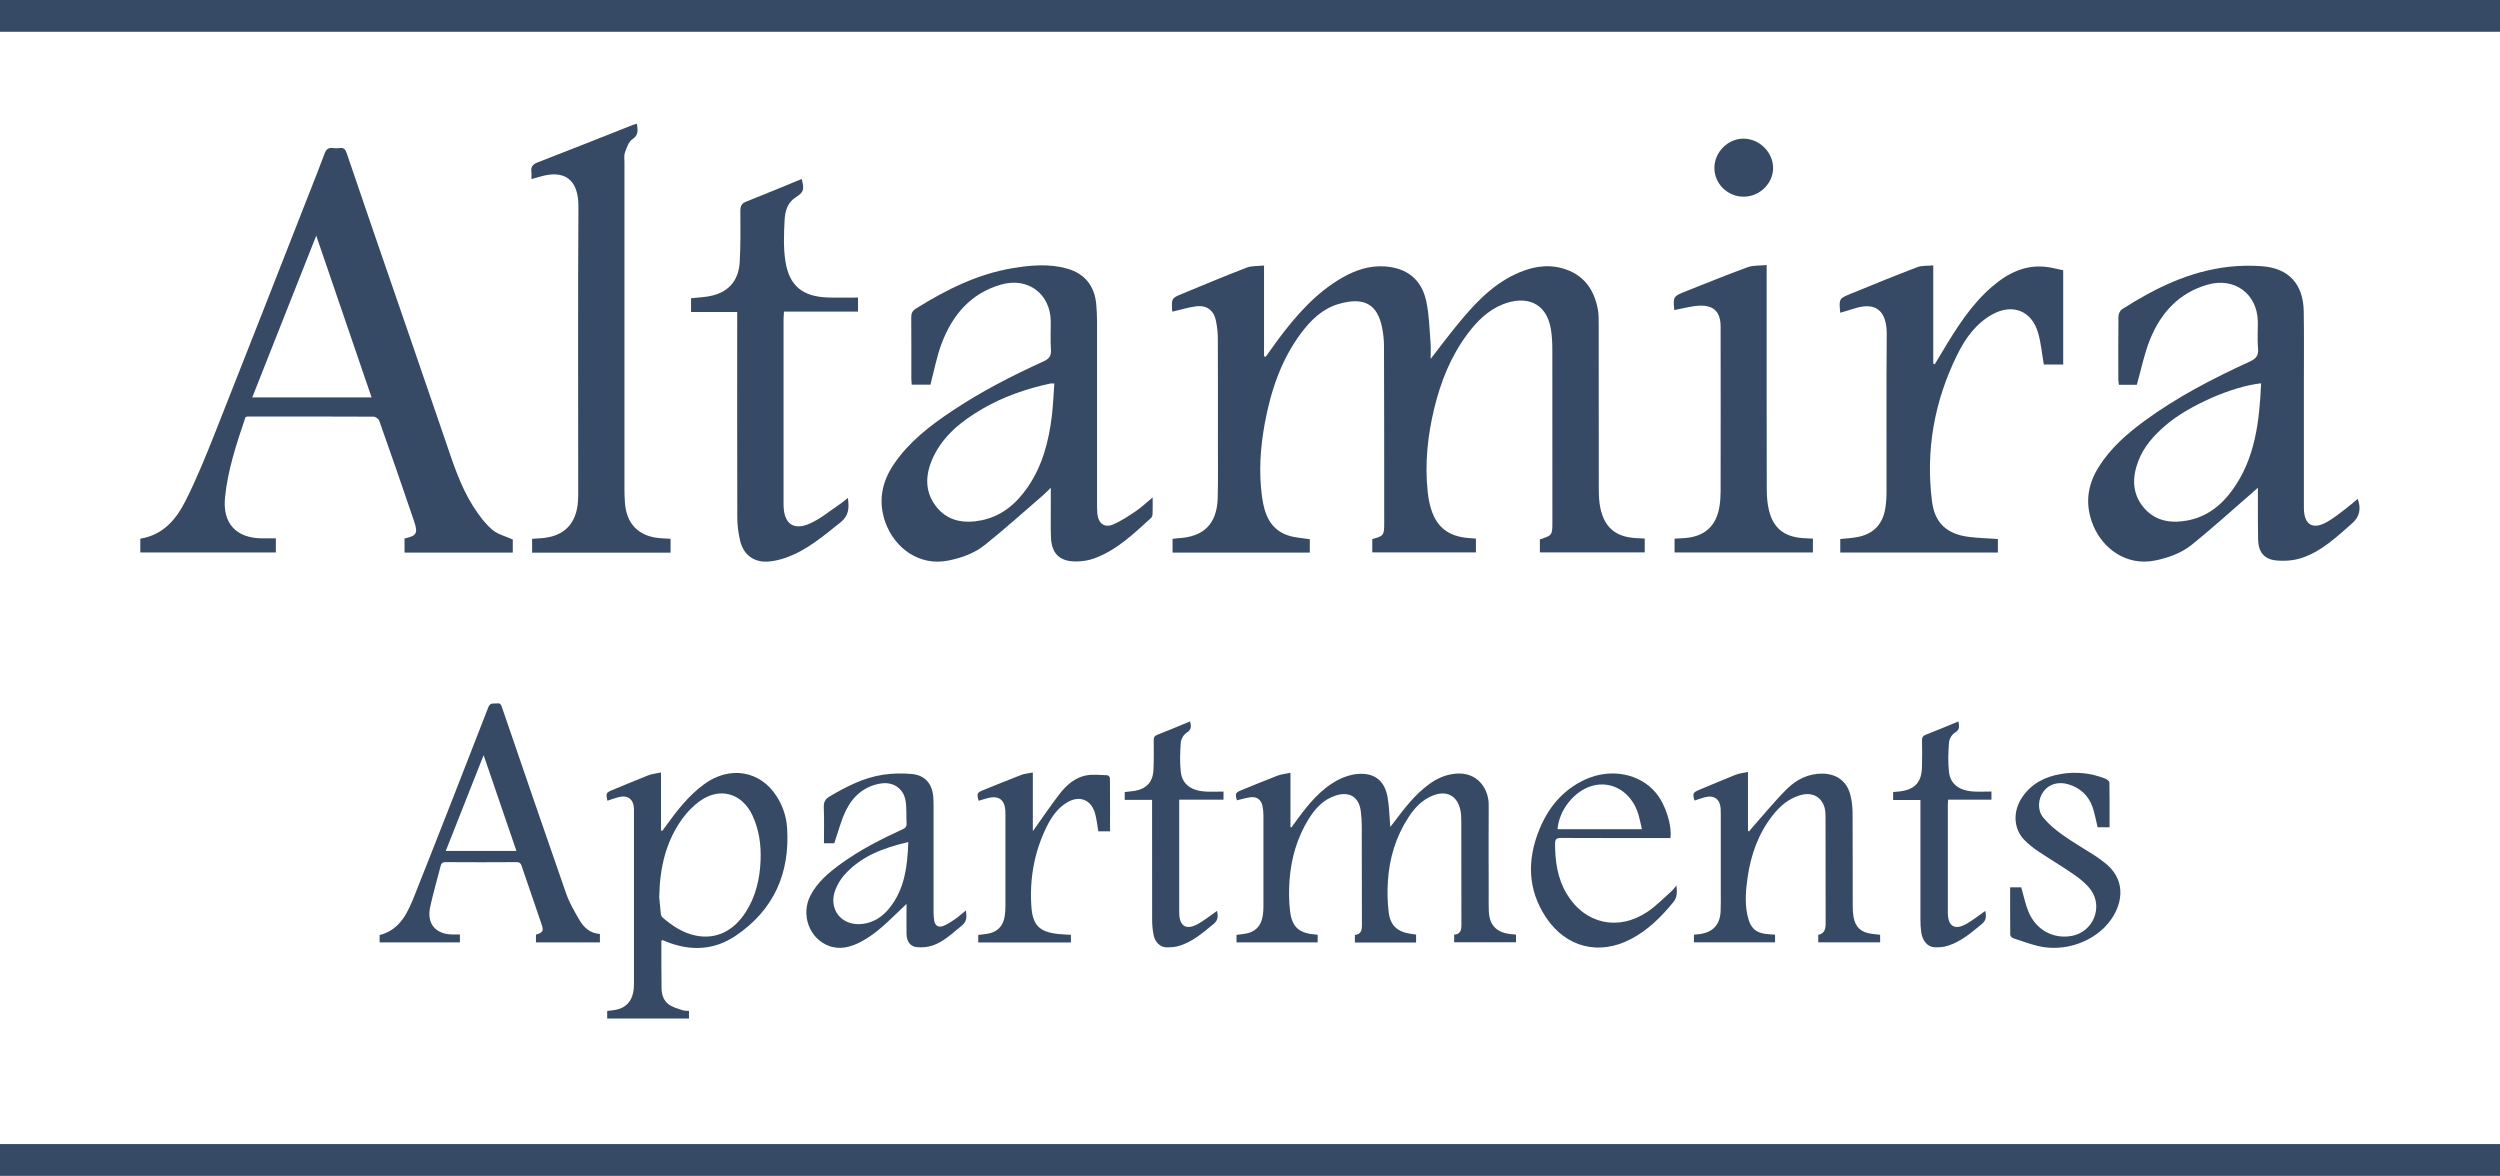 <?xml version="1.0" encoding="UTF-8"?>
<svg id="Layer_1" data-name="Layer 1" xmlns="http://www.w3.org/2000/svg" viewBox="0 0 473.45 222.68">
  <defs>
    <style>
      .cls-1 {
        fill: #374a65;
        stroke-width: 0px;
      }
    </style>
  </defs>
  <g>
    <path class="cls-1" d="m270.95,67.95c1.75-2.25,3.27-4.29,4.88-6.26,3.13-3.83,6.43-7.5,10.99-9.69,2.89-1.38,5.92-2.08,9.12-1.17,3.92,1.12,5.94,3.9,6.66,7.76.17.89.16,1.82.16,2.74.01,10.43,0,20.86.02,31.28,0,1.21.05,2.45.3,3.63.79,3.67,2.9,5.42,6.64,5.66.56.04,1.12.06,1.76.09v2.62h-19.86v-2.46c2.33-.75,2.37-.8,2.37-3.3,0-10.86,0-21.73-.01-32.59,0-1.3-.06-2.62-.27-3.91-.87-5.27-4.92-6.37-9.08-4.73-2.86,1.13-4.93,3.24-6.73,5.64-3.13,4.19-5.03,8.95-6.26,13.98-1.27,5.2-1.83,10.48-1.27,15.83.12,1.12.31,2.25.65,3.33,1.08,3.46,3.31,5.17,7,5.48.47.04.94.07,1.49.12v2.61h-19.63v-2.52c2.15-.58,2.26-.72,2.26-2.98,0-11.17,0-22.34-.04-33.51,0-1.17-.12-2.36-.35-3.5-.89-4.56-3.48-5.92-8.25-4.53-3.05.89-5.25,3.04-7.11,5.53-3.76,5.04-5.7,10.84-6.84,16.93-.87,4.65-1.19,9.36-.55,14.06.44,3.22,1.5,6.19,4.99,7.33,1.26.41,2.64.47,4.06.7v2.53h-25.99v-2.61c.33-.04.67-.09,1-.11,4.91-.23,7.42-2.72,7.55-7.66.09-3.49.03-6.98.04-10.47,0-6.54.02-13.09-.02-19.63,0-1.17-.13-2.35-.37-3.49-.41-1.93-1.76-2.92-3.73-2.67-1.49.19-2.95.65-4.49,1.01-.02-.07-.08-.23-.08-.39-.08-2.14-.09-2.16,1.91-2.99,4.06-1.68,8.12-3.38,12.22-4.96.93-.36,2.03-.26,3.29-.4v17.2c.11.03.21.05.32.08.77-1.08,1.53-2.16,2.32-3.23,3.44-4.6,7.18-8.9,12.25-11.79,2.46-1.4,5.09-2.28,7.97-2.09,4.2.29,6.97,2.45,7.86,6.58.56,2.57.6,5.26.82,7.9.08.89.01,1.79.01,2.99Z"/>
    <path class="cls-1" d="m97.11,102.19v2.46h-20.5c0-.89,0-1.78,0-2.67,2.28-.5,2.59-.96,1.81-3.27-2.15-6.35-4.35-12.68-6.59-19.01-.13-.36-.7-.79-1.07-.79-7.94-.04-15.87-.03-23.81-.03-.13,0-.25.06-.45.1-1.68,4.97-3.36,9.96-3.89,15.24-.49,4.88,2.12,7.72,7.04,7.73.83,0,1.65,0,2.59,0v2.68h-25.67v-2.62c4.3-.67,6.8-3.65,8.57-7.17,2.11-4.19,3.88-8.56,5.61-12.93,6-15.14,11.92-30.31,17.87-45.47.95-2.43,1.93-4.86,2.83-7.31.3-.82.71-1.22,1.6-1.09.43.06.88.06,1.31,0,.76-.1,1.07.28,1.29.95,1.69,4.99,3.4,9.97,5.11,14.96,4.51,13.09,9.04,26.18,13.51,39.28,1.48,4.33,2.85,8.71,5.31,12.61,1.01,1.61,2.18,3.19,3.59,4.44,1.01.9,2.52,1.25,3.93,1.89Zm-26.74-26.93c-3.51-10.25-6.95-20.3-10.48-30.63-4.1,10.37-8.09,20.43-12.12,30.63h22.61Z"/>
    <path class="cls-1" d="m218.29,94.21c0,1.27.02,2.18-.01,3.09-.01.28-.11.63-.31.81-3.29,2.99-6.51,6.11-10.8,7.66-1.08.39-2.3.56-3.46.56-3.05,0-4.57-1.52-4.68-4.59-.08-2.18-.02-4.36-.03-6.54,0-.82,0-1.64,0-2.82-.68.65-1.11,1.1-1.58,1.51-3.63,3.13-7.18,6.34-10.92,9.32-1.97,1.58-4.38,2.44-6.91,2.95-5.52,1.11-10.21-2.4-11.93-7.28-1.4-3.97-.67-7.63,1.67-11.05,2.84-4.15,6.73-7.16,10.84-9.91,5.51-3.7,11.4-6.73,17.43-9.47,1.04-.47,1.52-1.01,1.43-2.22-.13-1.78-.02-3.58-.04-5.36-.05-5.22-4.3-8.42-9.35-6.99-5.78,1.64-9.24,5.73-11.29,11.11-.95,2.5-1.43,5.18-2.15,7.86h-3.54c-.03-.45-.07-.83-.07-1.21,0-3.84.01-7.68-.02-11.52,0-.78.2-1.25.9-1.69,5.73-3.57,11.7-6.57,18.45-7.67,3.37-.55,6.76-.84,10.11.09,3.39.95,5.25,3.25,5.58,6.77.1,1.08.14,2.18.15,3.27.01,11.43,0,22.86,0,34.3,0,.74-.01,1.49.07,2.22.21,1.72,1.34,2.59,2.92,1.93,1.54-.64,2.96-1.6,4.36-2.54,1.03-.69,1.94-1.58,3.16-2.58Zm-18.62-21.58c-.41,0-.58-.03-.75,0-4.54.98-8.89,2.48-12.91,4.82-3.85,2.25-7.31,4.96-9.27,9.11-1.48,3.15-1.72,6.38.49,9.29,2.17,2.85,5.29,3.35,8.61,2.69,3.81-.76,6.57-3.09,8.73-6.2,2.83-4.08,4.05-8.74,4.63-13.59.24-2.02.32-4.05.47-6.13Z"/>
    <path class="cls-1" d="m404.69,72.87h-3.41c-.04-.35-.11-.68-.11-1,0-3.97-.03-7.94.02-11.91,0-.47.29-1.14.67-1.38,6.25-4.01,12.83-7.24,20.32-8.06,2.07-.23,4.19-.26,6.26-.1,5.02.4,7.75,3.39,7.84,8.52.08,4.45.03,8.9.03,13.35,0,7.59,0,15.18,0,22.77,0,.44,0,.87,0,1.31.08,3.02,1.69,3.99,4.35,2.5,1.28-.72,2.44-1.67,3.62-2.56.77-.57,1.48-1.22,2.22-1.84.69,1.85.37,3.39-1.02,4.61-2.94,2.59-5.82,5.35-9.63,6.6-1.51.49-3.26.62-4.85.45-2.25-.24-3.31-1.64-3.36-3.95-.06-2.75-.03-5.5-.04-8.24,0-.42,0-.85,0-1.57-.54.48-.87.79-1.22,1.08-3.75,3.25-7.42,6.59-11.28,9.7-2,1.61-4.44,2.49-7.02,3.01-5.33,1.06-9.79-2.21-11.63-6.57-1.63-3.88-1.23-7.57.97-11.1,2.23-3.58,5.34-6.31,8.69-8.77,6.18-4.53,12.94-8.03,19.88-11.21,1.16-.53,1.77-1.09,1.64-2.49-.16-1.69-.02-3.4-.04-5.1-.09-5.27-4.41-8.46-9.49-7.02-5.47,1.56-8.9,5.36-10.94,10.42-1.08,2.67-1.64,5.56-2.49,8.55Zm23.52-.28c-5.51.59-13.72,4.23-18.02,7.9-2.25,1.92-4.21,4.07-5.26,6.88-1.14,3.03-1.17,6.04.97,8.66,2.12,2.59,5.03,3.12,8.18,2.57,3.68-.64,6.46-2.75,8.61-5.69,4.42-6.03,5.18-13.06,5.52-20.32Z"/>
    <path class="cls-1" d="m100.64,33.89c0-.54.05-.93,0-1.31-.14-.96.21-1.45,1.16-1.82,6.05-2.33,12.07-4.74,18.1-7.12.2-.08.41-.12.73-.21.12,1.15.4,2.1-.87,2.94-.72.48-1.07,1.61-1.41,2.51-.2.54-.09,1.21-.09,1.82,0,20.59,0,41.17,0,61.76,0,.92.02,1.83.09,2.75.29,4.04,2.62,6.38,6.64,6.71.64.05,1.29.08,2,.12v2.62h-26.22v-2.62c.52-.03,1.03-.07,1.54-.1,4.47-.25,6.93-2.72,7.16-7.22.04-.74.03-1.48.03-2.22,0-17.79-.07-35.59.04-53.38.03-5.06-2.57-7.11-7.41-5.62-.41.13-.83.23-1.48.41Z"/>
    <path class="cls-1" d="m348.5,59.23c-.24-2.66-.25-2.68,1.97-3.59,4.19-1.71,8.38-3.43,12.61-5.04.88-.34,1.94-.23,3.04-.34v18.61c.1.04.19.07.29.11.45-.75.9-1.5,1.35-2.25,2.69-4.5,5.45-8.95,9.47-12.42,3.04-2.62,6.44-4.33,10.62-3.72.94.14,1.87.38,2.88.59v17.86h-3.67c-.36-2.07-.53-4.12-1.1-6.06-1.23-4.16-4.86-5.55-8.67-3.43-3.09,1.73-5.08,4.5-6.6,7.58-4.35,8.77-6.03,18.07-4.81,27.79.52,4.19,2.88,6.27,7.09,6.77,1.76.21,3.54.26,5.39.39v2.56h-29.85v-2.56c1.05-.11,2.12-.17,3.18-.36,3.05-.55,4.87-2.4,5.35-5.45.17-1.07.23-2.17.23-3.26.02-9.9-.05-19.81.04-29.71.03-3.63-1.42-6.44-6.22-4.85-.82.27-1.65.5-2.57.77Z"/>
    <path class="cls-1" d="m160.57,94.3c.28,1.94.18,3.38-1.43,4.66-3.25,2.57-6.38,5.29-10.37,6.68-.98.34-2.01.59-3.04.69-2.85.29-4.93-1.17-5.58-3.98-.32-1.39-.51-2.84-.52-4.26-.04-12.43-.02-24.86-.02-37.29,0-.52,0-1.03,0-1.71h-8.74v-2.61c1.09-.11,2.13-.17,3.15-.33,3.72-.58,5.86-2.79,6.07-6.56.18-3.22.14-6.45.12-9.68,0-.91.25-1.39,1.13-1.74,3.51-1.38,6.99-2.84,10.5-4.28.5,2.15.38,2.48-1.24,3.55-1.51,1-1.93,2.62-2.01,4.21-.13,2.6-.25,5.26.15,7.81.72,4.69,3.28,6.72,8.05,6.88,1.87.06,3.74.01,5.7.01v2.66h-14.02c-.03.62-.08,1.08-.08,1.54,0,11.51,0,23.03,0,34.54,0,.22,0,.44,0,.65.08,3.5,1.94,4.83,5.13,3.34,2.06-.96,3.86-2.49,5.77-3.77.39-.26.75-.59,1.29-1.02Z"/>
    <path class="cls-1" d="m317.07,58.73c-.21-2.59-.22-2.6,2.23-3.58,3.88-1.54,7.75-3.12,11.68-4.55,1.05-.38,2.28-.27,3.59-.41,0,.79,0,1.34,0,1.9,0,13.48-.01,26.96.02,40.44,0,1.38.09,2.8.42,4.14.82,3.34,2.86,4.95,6.31,5.23.64.05,1.29.07,2.01.11v2.61h-26.2v-2.61c.67-.04,1.35-.06,2.03-.12,3.66-.3,5.83-2.25,6.46-5.88.17-.98.22-1.99.23-2.99.02-10.38.01-20.77,0-31.15,0-2.74-1.25-4.09-3.98-3.98-1.58.06-3.14.53-4.8.83Z"/>
    <path class="cls-1" d="m330.21,37.25c-3.05,0-5.54-2.46-5.54-5.45,0-2.98,2.56-5.55,5.49-5.54,3.04,0,5.63,2.56,5.63,5.56,0,2.94-2.56,5.43-5.58,5.43Z"/>
  </g>
  <g>
    <path class="cls-1" d="m268.18,177.03v1.46h-11.59v-1.44c1.16-.1,1.33-.86,1.33-1.89-.03-6.23,0-12.46-.03-18.69,0-.97-.06-1.94-.19-2.9-.36-2.63-2.11-3.71-4.65-2.94-2.43.74-4,2.5-5.27,4.56-2.15,3.51-3.26,7.37-3.56,11.44-.14,1.98-.15,4.01.1,5.98.38,3.02,1.75,4.13,4.79,4.37.12,0,.25.03.43.05v1.44h-15.37v-1.42c.55-.07,1.07-.13,1.58-.21,1.92-.29,3.08-1.43,3.38-3.36.09-.55.14-1.12.14-1.68.01-5.79.01-11.58,0-17.37,0-.59-.06-1.19-.17-1.77-.25-1.22-1.07-1.84-2.31-1.67-.85.11-1.69.38-2.54.57-.37-1.28-.29-1.46.88-1.93,2.26-.91,4.5-1.86,6.78-2.73.73-.28,1.54-.35,2.48-.55v10.27c.07.02.14.04.2.06.35-.49.7-.99,1.06-1.47,2.16-2.94,4.45-5.77,7.75-7.51,1.13-.59,2.45-1.03,3.72-1.13,3.19-.26,5.12,1.27,5.67,4.44.31,1.81.34,3.66.5,5.59.18-.23.38-.47.57-.72,2.04-2.7,4.06-5.41,6.85-7.42,1.49-1.08,3.13-1.79,5-1.95,4.2-.36,6.24,2.99,6.22,5.91-.04,5.48-.01,10.96,0,16.43,0,1.22-.03,2.44.02,3.66.1,2.63,1.38,4.02,3.97,4.37.37.05.74.07,1.18.11v1.45h-11.71v-1.44c1.16-.07,1.37-.81,1.37-1.81-.02-6.54,0-13.09-.02-19.63,0-.72-.02-1.45-.17-2.15-.6-2.75-2.61-3.79-5.22-2.75-2.04.81-3.45,2.34-4.61,4.12-2.4,3.67-3.62,7.75-3.9,12.09-.13,1.95-.08,3.95.15,5.89.3,2.52,1.67,3.72,4.16,4.08.34.05.67.09,1.04.15Z"/>
    <path class="cls-1" d="m115.03,151.65c-.31-1.47-.26-1.54,1.01-2.06,2.25-.92,4.49-1.89,6.76-2.77.7-.27,1.48-.34,2.38-.53v10.96c.08.03.16.07.24.1.22-.3.45-.61.67-.91,2.13-2.95,4.35-5.82,7.33-7.98,4.82-3.48,10.55-2.51,13.64,2.31,1.17,1.82,1.86,3.84,2,5.99.57,8.62-2.53,15.58-9.73,20.45-4.13,2.79-8.66,2.96-13.26,1.07-.23-.09-.46-.18-.7-.27-.06.12-.12.2-.12.28,0,2.97-.01,5.95.04,8.92.02,1.16.39,2.3,1.34,2.99.72.53,1.66.79,2.53,1.09.4.14.86.11,1.32.16v1.44h-15.49v-1.44c.55-.07,1.08-.1,1.6-.2,2.07-.41,3.26-1.82,3.44-4.11.04-.53.03-1.06.03-1.6,0-10.55,0-21.1,0-31.65,0-.25,0-.5,0-.75-.07-1.78-1.17-2.62-2.89-2.18-.72.18-1.42.45-2.13.68Zm9.81,18.12c.07.79.17,2.03.31,3.27.03.26.15.57.34.73,1.85,1.58,3.85,2.92,6.27,3.41,3.78.77,7.08-.8,9.4-4.34,1.97-3.03,2.75-6.41,2.88-9.96.11-2.9-.29-5.74-1.52-8.41-1.99-4.3-6.25-5.5-10.07-2.7-1.24.91-2.36,2.07-3.26,3.32-3.03,4.23-4.23,9.06-4.34,14.67Z"/>
    <path class="cls-1" d="m113.61,176.88v1.59h-12.11v-1.47c1.32-.4,1.49-.68,1.07-1.94-1.25-3.7-2.53-7.39-3.79-11.09-.18-.52-.44-.71-1.01-.7-4.44.03-8.89.03-13.33,0-.57,0-.85.16-.99.71-.66,2.6-1.42,5.18-1.99,7.8-.68,3.15,1.06,5.18,4.28,5.19.43,0,.87,0,1.36,0v1.5h-15.21v-1.39c3.95-1.01,5.37-4.35,6.67-7.63,4.7-11.81,9.31-23.66,13.92-35.52.37-.96,1.05-.63,1.67-.72.64-.1.76.31.93.78,4.02,11.73,8.03,23.47,12.12,35.18.61,1.75,1.57,3.4,2.51,5.02.84,1.45,2.02,2.56,3.91,2.68Zm-15.81-15.73c-2.07-6.04-4.09-11.97-6.21-18.14-2.44,6.17-4.79,12.11-7.17,18.14h13.38Z"/>
    <path class="cls-1" d="m356.06,177.05v1.41h-11.72v-1.42c1.19-.23,1.41-1.1,1.4-2.22-.02-6.7,0-13.4-.02-20.1,0-.59-.02-1.21-.18-1.77-.62-2.13-2.43-3.01-4.67-2.34-2.13.64-3.73,2.01-5.08,3.7-2.78,3.5-4.22,7.55-4.84,11.93-.33,2.33-.53,4.67-.04,7,.56,2.67,1.66,3.58,4.38,3.71.27.01.55.03.87.05v1.46h-15.36v-1.45c.36-.04.72-.06,1.08-.11,2.5-.33,3.85-1.78,3.97-4.3.06-1.28.03-2.57.03-3.85,0-4.76,0-9.52,0-14.28,0-.44,0-.88-.02-1.31-.12-1.82-1.23-2.64-3-2.18-.66.17-1.3.42-1.95.63-.41-1.34-.31-1.53.91-2.04,2.28-.94,4.55-1.93,6.84-2.83.7-.28,1.48-.35,2.37-.56v11.16c.07.03.14.07.21.1.22-.27.43-.54.66-.79,2.16-2.43,4.21-4.96,6.51-7.24,1.83-1.81,4.1-2.95,6.81-2.9,2.62.05,4.56,1.48,5.2,4.03.27,1.08.41,2.22.42,3.33.04,5.89.01,11.77.03,17.66,0,.69.03,1.38.14,2.06.33,1.96,1.38,2.96,3.34,3.24.55.08,1.1.13,1.69.2Z"/>
    <path class="cls-1" d="m158,159.7h-1.96c0-2.29.06-4.54-.03-6.78-.04-1.03.28-1.62,1.18-2.14,3.18-1.86,6.43-3.53,10.11-4.07,1.74-.26,3.56-.29,5.31-.14,2.53.22,3.91,1.78,4.13,4.31.06.65.06,1.31.06,1.97,0,6.61,0,13.21,0,19.82,0,.53.03,1.07.11,1.59.16,1.07.79,1.48,1.8,1.07.77-.31,1.48-.79,2.17-1.27.68-.47,1.3-1.03,2.05-1.64.14,1.17.23,2.06-.77,2.86-1.81,1.45-3.45,3.13-5.72,3.84-.87.27-1.85.33-2.76.26-1.27-.1-1.97-1.04-2-2.52-.03-1.81,0-3.62,0-5.68-.5.48-.84.81-1.19,1.14-2.28,2.18-4.5,4.45-7.32,5.97-1.93,1.03-3.98,1.64-6.13.87-3.8-1.37-5.46-6.02-3.51-9.66,1.32-2.47,3.4-4.22,5.61-5.84,3.68-2.69,7.72-4.74,11.84-6.63.54-.25.74-.53.71-1.12-.08-1.43.04-2.89-.2-4.3-.38-2.27-2.33-3.59-4.62-3.24-3.13.48-5.32,2.37-6.66,5.1-.94,1.91-1.45,4.02-2.22,6.23Zm14.01-.23c-4.73,1.11-9.03,2.68-12.21,6.35-.64.74-1.16,1.64-1.54,2.55-1.51,3.67.98,7,4.92,6.62,2.17-.21,3.89-1.32,5.23-2.98,2.92-3.61,3.44-7.92,3.6-12.53Z"/>
    <path class="cls-1" d="m316.36,158.71h-1.09c-6.54,0-13.08.01-19.62-.02-.83,0-1.15.18-1.15,1.07,0,3.37.46,6.63,2.23,9.56,3.42,5.67,9.74,7.08,15.29,3.34,1.62-1.09,3-2.53,4.47-3.83.32-.28.57-.64,1-1.14.13,1.32.15,2.26-.62,3.19-2.26,2.76-4.75,5.23-7.93,6.92-6.05,3.22-12.37,1.67-16.17-4.08-3.51-5.3-3.57-10.94-1.23-16.67,1.71-4.19,4.48-7.5,8.68-9.43,4.8-2.2,10.32-1.15,13.38,2.54,1.79,2.14,3.06,6.03,2.75,8.55Zm-5.41-1.67c-.23-.98-.4-1.9-.66-2.79-1.28-4.24-5.01-6.52-8.83-5.41-3.35.97-6.23,4.61-6.49,8.19h15.99Z"/>
    <path class="cls-1" d="m399.51,156.67h-2.26c-.34-1.35-.55-2.69-1-3.93-.79-2.15-2.35-3.57-4.58-4.22-1.85-.54-3.6-.04-4.64,1.33-1.07,1.41-1.25,3.53-.07,4.99,1.01,1.24,2.28,2.3,3.59,3.23,2.01,1.43,4.15,2.67,6.23,4,.53.34,1.02.72,1.52,1.09,4.39,3.2,3.78,7.73,1.49,10.99-2.92,4.15-8.76,6.26-13.85,5-1.6-.39-3.16-.96-4.73-1.49-.22-.08-.51-.41-.51-.63-.03-2.97-.02-5.94-.02-8.98h2.11c.44,1.53.75,3.1,1.34,4.56,1.43,3.52,4.75,5.3,8.29,4.62,3.97-.77,5.92-5.43,3.53-8.71-.82-1.13-2-2.07-3.16-2.88-2.23-1.56-4.58-2.93-6.84-4.45-.93-.62-1.82-1.34-2.6-2.14-2.07-2.15-2.19-5.45-.35-8.12,1.75-2.56,4.3-3.84,7.28-4.35,2.9-.49,5.74-.19,8.47.9.31.12.73.49.73.75.05,2.78.03,5.56.03,8.42Z"/>
    <path class="cls-1" d="m195.64,157.35c1.75-2.45,3.35-4.83,5.11-7.1,1.24-1.59,2.82-2.95,4.83-3.38,1.33-.28,2.77-.09,4.16-.05.16,0,.46.36.46.55.03,3.34.02,6.68.02,10.07h-2.22c-.22-1.21-.31-2.43-.67-3.57-.79-2.52-3.02-3.27-5.29-1.88-1.8,1.11-2.95,2.79-3.85,4.63-2.32,4.74-3.22,9.78-2.87,15.02.24,3.6,1.54,4.86,5.09,5.24.77.08,1.55.1,2.4.16v1.44h-17.55v-1.42c.51-.06,1.06-.12,1.61-.2,1.94-.29,3.09-1.39,3.4-3.33.11-.68.14-1.37.14-2.06.01-5.73,0-11.46,0-17.19,0-.28,0-.56-.02-.84-.15-1.97-1.25-2.79-3.18-2.33-.63.15-1.25.36-1.88.54-.37-1.4-.3-1.54.93-2.04,2.38-.95,4.74-1.94,7.13-2.85.64-.25,1.36-.29,2.21-.46v11.06Z"/>
    <path class="cls-1" d="m363.67,151.5h-5.15v-1.51c.42-.04.88-.06,1.33-.12,2.76-.35,4.05-1.73,4.13-4.52.05-1.72.04-3.44.01-5.16,0-.54.14-.82.68-1.03,2.06-.8,4.1-1.67,6.22-2.54.16.91.29,1.59-.7,2.16-.55.32-1.04,1.18-1.09,1.83-.14,1.86-.21,3.76,0,5.6.26,2.31,1.99,3.55,4.71,3.69,1.09.06,2.18,0,3.33,0v1.54h-8.21c-.02.39-.05.7-.05,1,0,6.79,0,13.58,0,20.38,0,2.65,1.34,3.43,3.65,2.07,1.18-.69,2.25-1.55,3.45-2.39.18.96.23,1.76-.65,2.48-2.01,1.65-3.97,3.37-6.52,4.15-.79.24-1.66.31-2.49.26-1.27-.07-2.24-1.22-2.47-2.8-.12-.8-.16-1.62-.16-2.43-.01-7.17,0-14.34,0-21.5v-1.17Z"/>
    <path class="cls-1" d="m223.32,151.45c0,.44,0,.74,0,1.05,0,6.76,0,13.52,0,20.28,0,2.69,1.38,3.49,3.73,2.1,1.18-.7,2.25-1.56,3.44-2.38.2.96.23,1.76-.66,2.48-2.01,1.65-3.97,3.37-6.51,4.15-.79.24-1.66.3-2.49.27-1.15-.05-2.09-.98-2.36-2.33-.19-.94-.28-1.92-.28-2.88-.02-7.17-.01-14.33-.01-21.5v-1.21h-5.18v-1.48c.66-.08,1.28-.13,1.89-.23,2.21-.37,3.45-1.69,3.55-3.94.09-1.87.06-3.75.05-5.63,0-.53.12-.83.67-1.04,2.06-.8,4.1-1.67,6.22-2.54.21.89.31,1.56-.66,2.15-.55.33-1.05,1.18-1.1,1.83-.14,1.86-.21,3.75,0,5.59.26,2.35,2,3.59,4.78,3.72,1.08.05,2.17,0,3.31,0v1.53h-8.37Z"/>
  </g>
  <rect class="cls-1" y="0" width="473.45" height="6.02"/>
  <rect class="cls-1" y="216.66" width="473.45" height="6.02"/>
</svg>